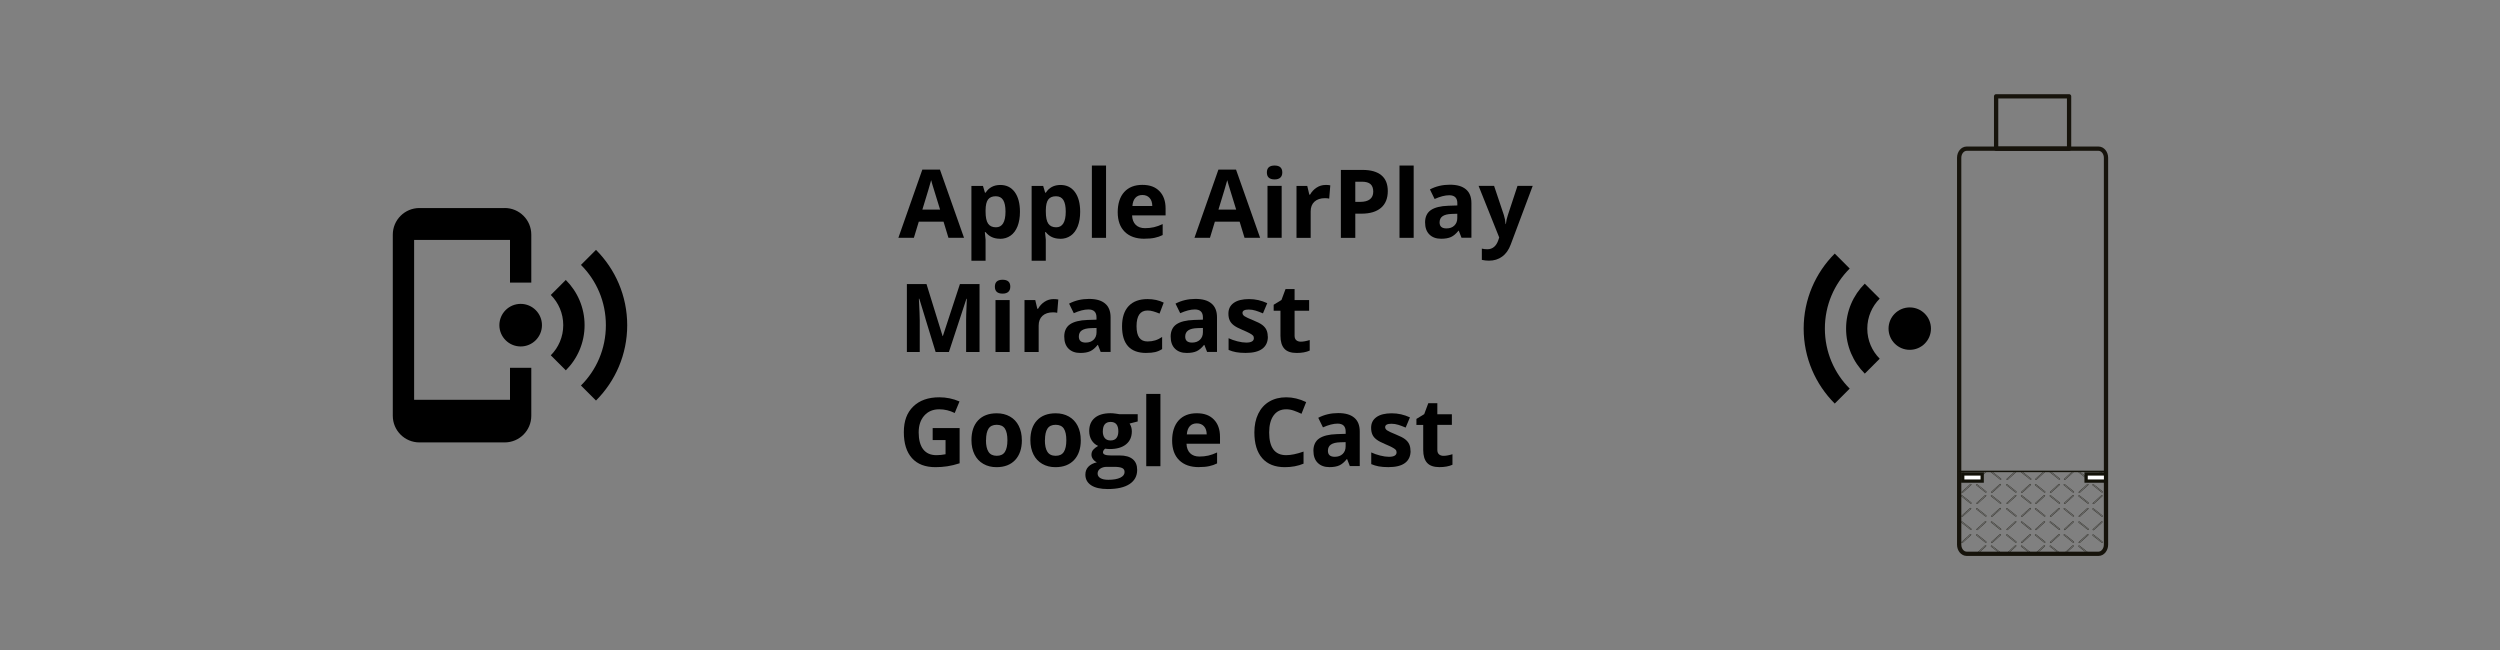 <?xml version="1.0" encoding="UTF-8"?><svg id="uuid-5e0e0d4d-b186-449c-bd64-3ad5a181cb64" xmlns="http://www.w3.org/2000/svg" viewBox="0 0 600 156.09"><rect x="0" y="0" width="600" height="156.09" fill="#808080" stroke="none"/><path d="M143.04,59.97c4.63,4.63,7.49,11.02,7.49,18.08s-2.86,13.45-7.49,18.08l-3.61-3.61c3.71-3.68,5.98-8.8,5.98-14.47s-2.28-10.79-5.98-14.47l3.61-3.61M135.8,67.2c2.79,2.79,4.5,6.62,4.5,10.84s-1.71,8.06-4.5,10.84l-3.61-3.61c1.84-1.84,2.99-4.4,2.99-7.24s-1.15-5.4-2.99-7.24l3.61-3.61M124.96,72.93c2.82,0,5.11,2.29,5.11,5.11s-2.29,5.11-5.11,5.11-5.11-2.29-5.11-5.11,2.29-5.11,5.11-5.11M121.12,49.92c3.53,0,6.39,2.86,6.39,6.39v11.51h-5.11v-10.23h-23.01v38.36h23.01v-7.67h5.11v11.51c0,3.53-2.86,6.39-6.39,6.39h-20.46c-3.53,0-6.39-2.86-6.39-6.39v-43.47c0-3.53,2.86-6.39,6.39-6.39h20.46Z" style="fill:#000; stroke-width:0px;"/><g id="uuid-2e24aca9-44ea-49cb-a307-57cd170878ed"><path d="M227.63,57.08l-1.18-3.88h-5.94l-1.18,3.88h-3.72l5.75-16.37h4.23l5.78,16.37h-3.72ZM225.62,50.3c-1.09-3.52-1.71-5.5-1.84-5.97-.14-.46-.24-.83-.3-1.09-.25.95-.95,3.3-2.11,7.06h4.25Z" style="fill:#000; stroke-width:0px;"/><path d="M239.99,57.3c-1.46,0-2.61-.53-3.45-1.59h-.18c.12,1.04.18,1.64.18,1.81v5.05h-3.4v-17.95h2.77l.48,1.62h.16c.79-1.23,1.97-1.85,3.53-1.85,1.47,0,2.62.57,3.46,1.71.83,1.14,1.25,2.72,1.25,4.74,0,1.33-.2,2.49-.58,3.47-.39.98-.95,1.73-1.67,2.24-.72.51-1.57.77-2.54.77ZM238.98,47.1c-.84,0-1.45.26-1.84.77-.39.52-.59,1.37-.6,2.56v.37c0,1.34.2,2.3.6,2.88.4.58,1.03.87,1.89.87,1.52,0,2.29-1.26,2.29-3.77,0-1.23-.19-2.15-.56-2.76-.38-.61-.96-.92-1.77-.92Z" style="fill:#000; stroke-width:0px;"/><path d="M254.44,57.3c-1.46,0-2.61-.53-3.45-1.59h-.18c.12,1.04.18,1.64.18,1.81v5.05h-3.4v-17.95h2.77l.48,1.62h.16c.79-1.23,1.97-1.85,3.53-1.85,1.47,0,2.62.57,3.46,1.71.83,1.14,1.25,2.72,1.25,4.74,0,1.33-.2,2.49-.58,3.47-.39.98-.95,1.73-1.67,2.24-.72.51-1.57.77-2.54.77ZM253.44,47.1c-.84,0-1.45.26-1.84.77-.39.52-.59,1.37-.6,2.56v.37c0,1.34.2,2.3.6,2.88.4.58,1.03.87,1.89.87,1.52,0,2.29-1.26,2.29-3.77,0-1.23-.19-2.15-.56-2.76-.38-.61-.96-.92-1.77-.92Z" style="fill:#000; stroke-width:0px;"/><path d="M265.45,57.08h-3.4v-17.35h3.4v17.35Z" style="fill:#000; stroke-width:0px;"/><path d="M274.66,57.3c-2.01,0-3.58-.55-4.71-1.66-1.13-1.11-1.7-2.68-1.7-4.71s.52-3.7,1.57-4.85c1.04-1.14,2.49-1.71,4.33-1.71s3.13.5,4.12,1.51c.98,1,1.47,2.39,1.47,4.16v1.65h-8.04c.04.97.32,1.72.86,2.26.54.54,1.29.81,2.25.81.75,0,1.46-.08,2.13-.23s1.37-.41,2.1-.75v2.63c-.6.3-1.23.52-1.91.66-.68.15-1.5.22-2.48.22ZM274.18,46.8c-.72,0-1.29.23-1.7.69-.41.46-.64,1.11-.7,1.95h4.77c-.01-.84-.23-1.49-.66-1.95-.42-.46-1-.69-1.72-.69Z" style="fill:#000; stroke-width:0px;"/><path d="M298.69,57.08l-1.18-3.88h-5.94l-1.18,3.88h-3.72l5.75-16.37h4.23l5.78,16.37h-3.72ZM296.68,50.3c-1.09-3.52-1.71-5.5-1.84-5.97-.14-.46-.24-.83-.3-1.09-.25.95-.95,3.3-2.11,7.06h4.25Z" style="fill:#000; stroke-width:0px;"/><path d="M304.05,41.39c0-1.11.62-1.66,1.85-1.66s1.85.55,1.85,1.66c0,.53-.15.94-.46,1.23-.31.29-.77.44-1.39.44-1.23,0-1.85-.56-1.85-1.67ZM307.6,57.08h-3.4v-12.47h3.4v12.47Z" style="fill:#000; stroke-width:0px;"/><path d="M318.12,44.38c.46,0,.84.03,1.15.1l-.26,3.19c-.28-.07-.61-.11-1-.11-1.08,0-1.93.28-2.54.84-.61.56-.91,1.34-.91,2.34v6.35h-3.4v-12.47h2.58l.5,2.1h.17c.39-.7.91-1.26,1.57-1.69s1.37-.64,2.15-.64Z" style="fill:#000; stroke-width:0px;"/><path d="M333.07,45.86c0,1.75-.55,3.1-1.64,4.03-1.1.93-2.66,1.39-4.68,1.39h-1.48v5.8h-3.46v-16.3h5.21c1.98,0,3.48.43,4.51,1.28,1.03.85,1.54,2.12,1.54,3.81ZM325.26,48.45h1.14c1.06,0,1.86-.21,2.39-.63.53-.42.79-1.03.79-1.83s-.22-1.41-.66-1.8c-.44-.39-1.13-.58-2.08-.58h-1.57v4.84Z" style="fill:#000; stroke-width:0px;"/><path d="M339.28,57.08h-3.4v-17.35h3.4v17.35Z" style="fill:#000; stroke-width:0px;"/><path d="M350.77,57.08l-.66-1.7h-.09c-.57.72-1.16,1.22-1.77,1.5-.61.28-1.4.42-2.37.42-1.2,0-2.14-.34-2.83-1.03-.69-.68-1.03-1.66-1.03-2.92s.46-2.3,1.39-2.93c.93-.63,2.32-.98,4.19-1.04l2.16-.07v-.55c0-1.26-.65-1.9-1.94-1.9-1,0-2.17.3-3.51.9l-1.13-2.3c1.43-.75,3.03-1.13,4.77-1.13s2.96.36,3.85,1.09c.89.73,1.34,1.84,1.34,3.32v8.31h-2.38ZM349.76,51.3l-1.32.04c-.99.03-1.73.21-2.21.54-.48.33-.73.83-.73,1.5,0,.96.55,1.44,1.65,1.44.79,0,1.42-.23,1.89-.68.47-.45.71-1.06.71-1.81v-1.03Z" style="fill:#000; stroke-width:0px;"/><path d="M354.86,44.61h3.72l2.35,7.01c.2.61.34,1.33.41,2.16h.07c.08-.77.24-1.49.48-2.16l2.31-7.01h3.65l-5.27,14.06c-.48,1.3-1.17,2.27-2.07,2.92-.9.65-1.94.97-3.14.97-.59,0-1.16-.06-1.73-.19v-2.7c.41.1.85.15,1.34.15.6,0,1.13-.18,1.58-.55.45-.37.8-.92,1.05-1.67l.2-.61-4.95-12.38Z" style="fill:#000; stroke-width:0px;"/><path d="M224.55,84.48l-3.92-12.79h-.1c.14,2.6.21,4.34.21,5.21v7.58h-3.09v-16.3h4.71l3.86,12.47h.07l4.09-12.47h4.71v16.3h-3.22v-7.72c0-.36,0-.78.02-1.26.01-.48.06-1.74.15-3.79h-.1l-4.2,12.77h-3.17Z" style="fill:#000; stroke-width:0px;"/><path d="M238.77,68.8c0-1.11.62-1.66,1.85-1.66s1.85.55,1.85,1.66c0,.53-.15.94-.46,1.23-.31.29-.77.44-1.39.44-1.23,0-1.85-.56-1.85-1.67ZM242.32,84.48h-3.4v-12.47h3.4v12.47Z" style="fill:#000; stroke-width:0px;"/><path d="M252.84,71.78c.46,0,.84.03,1.15.1l-.26,3.19c-.28-.07-.61-.11-1-.11-1.08,0-1.93.28-2.54.84-.61.56-.91,1.34-.91,2.34v6.34h-3.4v-12.47h2.58l.5,2.1h.17c.39-.7.91-1.26,1.57-1.69.66-.43,1.37-.64,2.15-.64Z" style="fill:#000; stroke-width:0px;"/><path d="M264.17,84.48l-.66-1.69h-.09c-.57.72-1.16,1.22-1.77,1.5-.61.28-1.4.42-2.37.42-1.2,0-2.14-.34-2.83-1.03-.69-.68-1.03-1.66-1.03-2.92s.46-2.3,1.39-2.93c.93-.63,2.32-.98,4.19-1.04l2.16-.07v-.55c0-1.26-.65-1.9-1.94-1.9-1,0-2.17.3-3.51.9l-1.13-2.3c1.43-.75,3.03-1.13,4.77-1.13s2.96.36,3.85,1.09c.89.73,1.34,1.84,1.34,3.32v8.31h-2.38ZM263.17,78.71l-1.32.04c-.99.03-1.72.21-2.21.54s-.72.83-.72,1.49c0,.96.55,1.44,1.65,1.44.79,0,1.42-.23,1.89-.68.47-.45.71-1.06.71-1.81v-1.03Z" style="fill:#000; stroke-width:0px;"/><path d="M275.11,84.71c-3.88,0-5.82-2.13-5.82-6.39,0-2.12.53-3.74,1.58-4.86,1.06-1.12,2.57-1.68,4.54-1.68,1.44,0,2.74.28,3.88.85l-1,2.63c-.54-.22-1.03-.39-1.49-.53-.46-.14-.92-.21-1.38-.21-1.77,0-2.65,1.26-2.65,3.77s.88,3.66,2.65,3.66c.65,0,1.26-.09,1.82-.26s1.12-.45,1.67-.82v2.91c-.55.35-1.11.59-1.67.72s-1.27.2-2.12.2Z" style="fill:#000; stroke-width:0px;"/><path d="M289.71,84.48l-.66-1.69h-.09c-.57.72-1.16,1.22-1.77,1.5-.61.28-1.4.42-2.37.42-1.2,0-2.14-.34-2.83-1.03-.69-.68-1.03-1.66-1.03-2.92s.46-2.3,1.39-2.93,2.32-.98,4.19-1.04l2.16-.07v-.55c0-1.26-.65-1.9-1.94-1.9-1,0-2.17.3-3.51.9l-1.13-2.3c1.43-.75,3.03-1.13,4.77-1.13s2.96.36,3.85,1.09c.89.73,1.34,1.84,1.34,3.32v8.31h-2.38ZM288.71,78.71l-1.32.04c-.99.03-1.73.21-2.21.54-.48.33-.73.83-.73,1.49,0,.96.55,1.44,1.65,1.44.79,0,1.42-.23,1.89-.68.47-.45.71-1.06.71-1.81v-1.03Z" style="fill:#000; stroke-width:0px;"/><path d="M304.29,80.78c0,1.28-.44,2.25-1.33,2.92-.89.67-2.22,1-3.99,1-.91,0-1.68-.06-2.32-.18-.64-.12-1.24-.3-1.79-.54v-2.81c.63.3,1.34.55,2.13.75.79.2,1.49.3,2.09.3,1.23,0,1.85-.36,1.85-1.07,0-.27-.08-.49-.25-.65-.16-.17-.45-.36-.85-.57s-.94-.46-1.61-.74c-.96-.4-1.66-.77-2.11-1.12-.45-.34-.78-.73-.98-1.18-.21-.44-.31-.99-.31-1.63,0-1.11.43-1.96,1.29-2.57.86-.61,2.08-.91,3.65-.91s2.96.33,4.38.98l-1.03,2.45c-.62-.27-1.21-.49-1.75-.66-.54-.17-1.1-.26-1.66-.26-1,0-1.5.27-1.5.81,0,.3.16.57.48.79.32.22,1.03.55,2.12.99.97.39,1.69.76,2.14,1.1.45.34.79.74,1,1.18s.32.98.32,1.59Z" style="fill:#000; stroke-width:0px;"/><path d="M312.19,82c.59,0,1.31-.13,2.14-.39v2.53c-.85.38-1.89.57-3.12.57-1.36,0-2.35-.34-2.97-1.03-.62-.69-.93-1.72-.93-3.09v-6.01h-1.63v-1.44l1.87-1.14.98-2.63h2.17v2.65h3.49v2.55h-3.49v6.01c0,.48.14.84.41,1.07s.63.35,1.08.35Z" style="fill:#000; stroke-width:0px;"/><path d="M223.84,102.74h6.47v8.45c-1.05.34-2.04.58-2.96.72-.93.14-1.87.21-2.84.21-2.46,0-4.34-.72-5.64-2.17-1.3-1.45-1.95-3.52-1.95-6.23s.75-4.68,2.26-6.16c1.51-1.47,3.59-2.21,6.26-2.21,1.67,0,3.29.33,4.84,1l-1.15,2.77c-1.19-.59-2.43-.89-3.71-.89-1.49,0-2.69.5-3.59,1.51s-1.35,2.35-1.35,4.05.36,3.12,1.09,4.05c.72.93,1.78,1.4,3.16,1.4.72,0,1.45-.07,2.2-.22v-3.4h-3.09v-2.88Z" style="fill:#000; stroke-width:0px;"/><path d="M245.25,105.64c0,2.03-.54,3.62-1.61,4.76-1.07,1.14-2.56,1.72-4.47,1.72-1.2,0-2.25-.26-3.17-.79-.92-.52-1.62-1.28-2.11-2.26-.49-.98-.74-2.13-.74-3.43,0-2.04.53-3.62,1.59-4.75,1.06-1.13,2.56-1.7,4.48-1.7,1.2,0,2.25.26,3.17.78.92.52,1.62,1.27,2.11,2.24.49.97.74,2.12.74,3.42ZM236.63,105.64c0,1.23.2,2.17.61,2.8s1.07.95,1.98.95,1.56-.31,1.96-.94c.4-.63.6-1.56.6-2.8s-.2-2.16-.6-2.78c-.4-.62-1.06-.92-1.97-.92s-1.56.31-1.96.92-.6,1.54-.6,2.78Z" style="fill:#000; stroke-width:0px;"/><path d="M259.39,105.64c0,2.03-.54,3.62-1.61,4.76-1.07,1.14-2.56,1.72-4.47,1.72-1.2,0-2.25-.26-3.17-.79-.91-.52-1.62-1.28-2.11-2.26s-.74-2.13-.74-3.43c0-2.04.53-3.62,1.59-4.75s2.56-1.7,4.48-1.7c1.2,0,2.25.26,3.17.78.91.52,1.62,1.27,2.11,2.24.49.97.74,2.12.74,3.42ZM250.77,105.64c0,1.23.2,2.17.61,2.8s1.06.95,1.98.95,1.56-.31,1.96-.94c.4-.63.6-1.56.6-2.8s-.2-2.16-.6-2.78c-.4-.62-1.06-.92-1.97-.92s-1.56.31-1.96.92-.6,1.54-.6,2.78Z" style="fill:#000; stroke-width:0px;"/><path d="M273.05,99.42v1.73l-1.95.5c.36.56.54,1.18.54,1.87,0,1.34-.47,2.38-1.4,3.13-.93.75-2.23,1.12-3.89,1.12l-.61-.03-.5-.06c-.35.27-.52.56-.52.89,0,.49.62.74,1.87.74h2.12c1.37,0,2.41.29,3.13.88.72.59,1.08,1.45,1.08,2.59,0,1.46-.61,2.59-1.82,3.39-1.22.8-2.96,1.2-5.24,1.2-1.74,0-3.07-.3-3.99-.91-.92-.61-1.38-1.46-1.38-2.55,0-.75.23-1.38.7-1.88.47-.5,1.16-.87,2.06-1.08-.35-.15-.65-.39-.91-.73-.26-.34-.39-.7-.39-1.08,0-.48.14-.87.41-1.19.27-.32.67-.63,1.19-.93-.65-.28-1.17-.74-1.56-1.36-.38-.62-.58-1.36-.58-2.21,0-1.36.44-2.41,1.33-3.16.88-.74,2.15-1.12,3.79-1.12.35,0,.76.03,1.24.1.48.06.79.11.92.14h4.35ZM263.43,113.65c0,.47.22.84.67,1.1.45.27,1.08.4,1.89.4,1.22,0,2.17-.17,2.87-.5.69-.33,1.04-.79,1.04-1.37,0-.47-.21-.79-.61-.97-.41-.18-1.04-.27-1.9-.27h-1.76c-.62,0-1.15.15-1.57.44-.42.29-.63.68-.63,1.17ZM264.67,103.51c0,.68.15,1.21.46,1.61.31.39.78.59,1.41.59s1.11-.2,1.41-.59c.3-.39.45-.93.45-1.61,0-1.5-.62-2.25-1.85-2.25s-1.87.75-1.87,2.25Z" style="fill:#000; stroke-width:0px;"/><path d="M278.5,111.89h-3.4v-17.35h3.4v17.35Z" style="fill:#000; stroke-width:0px;"/><path d="M287.72,112.11c-2.01,0-3.58-.55-4.71-1.66-1.13-1.11-1.7-2.68-1.7-4.71s.52-3.7,1.57-4.85c1.04-1.14,2.49-1.71,4.33-1.71s3.13.5,4.12,1.51c.98,1,1.47,2.39,1.47,4.16v1.65h-8.04c.04.97.32,1.72.86,2.26.54.54,1.29.81,2.25.81.75,0,1.46-.08,2.13-.23s1.37-.41,2.1-.75v2.63c-.6.3-1.23.52-1.91.66-.68.15-1.5.22-2.48.22ZM287.24,101.61c-.72,0-1.29.23-1.7.69-.41.46-.64,1.11-.7,1.95h4.77c-.01-.84-.23-1.49-.66-1.95-.42-.46-1-.69-1.72-.69Z" style="fill:#000; stroke-width:0px;"/><path d="M308.69,98.23c-1.3,0-2.31.49-3.02,1.47s-1.07,2.34-1.07,4.09c0,3.64,1.36,5.45,4.09,5.45,1.14,0,2.53-.29,4.16-.86v2.9c-1.34.56-2.83.84-4.48.84-2.37,0-4.19-.72-5.44-2.16-1.26-1.44-1.88-3.5-1.88-6.2,0-1.69.31-3.18.93-4.46.62-1.27,1.5-2.25,2.66-2.93,1.16-.68,2.51-1.02,4.07-1.02s3.17.38,4.77,1.15l-1.12,2.81c-.61-.29-1.22-.54-1.84-.76-.62-.22-1.22-.32-1.82-.32Z" style="fill:#000; stroke-width:0px;"/><path d="M323.97,111.89l-.66-1.7h-.09c-.57.72-1.16,1.22-1.77,1.5-.61.28-1.4.42-2.37.42-1.2,0-2.14-.34-2.83-1.03-.69-.68-1.03-1.66-1.03-2.92s.46-2.3,1.39-2.93c.93-.63,2.32-.98,4.19-1.04l2.16-.07v-.55c0-1.26-.65-1.9-1.94-1.9-1,0-2.17.3-3.51.9l-1.13-2.3c1.43-.75,3.03-1.13,4.77-1.13s2.96.36,3.85,1.09c.89.73,1.34,1.84,1.34,3.32v8.31h-2.38ZM322.96,106.11l-1.32.04c-.99.03-1.73.21-2.21.54-.48.33-.73.83-.73,1.5,0,.96.55,1.44,1.65,1.44.79,0,1.42-.23,1.89-.68.47-.45.71-1.06.71-1.81v-1.03Z" style="fill:#000; stroke-width:0px;"/><path d="M338.54,108.19c0,1.28-.44,2.25-1.33,2.92-.89.67-2.22,1-3.99,1-.91,0-1.68-.06-2.32-.18-.64-.12-1.24-.3-1.8-.54v-2.81c.63.3,1.34.55,2.14.75.79.2,1.49.3,2.09.3,1.23,0,1.85-.36,1.85-1.07,0-.27-.08-.48-.25-.65-.16-.17-.45-.36-.85-.57-.4-.21-.94-.46-1.61-.74-.96-.4-1.66-.77-2.11-1.12-.45-.34-.78-.73-.98-1.18-.2-.44-.31-.99-.31-1.63,0-1.11.43-1.96,1.29-2.57.86-.61,2.08-.91,3.65-.91s2.96.33,4.38.98l-1.03,2.45c-.62-.27-1.21-.49-1.75-.66s-1.1-.26-1.66-.26c-1,0-1.51.27-1.51.81,0,.3.16.57.49.79.32.22,1.03.55,2.12.99.97.39,1.69.76,2.14,1.1.45.34.79.74,1,1.18.22.45.32.98.32,1.59Z" style="fill:#000; stroke-width:0px;"/><path d="M346.45,109.4c.59,0,1.31-.13,2.14-.39v2.53c-.85.38-1.89.57-3.12.57-1.36,0-2.35-.34-2.97-1.03-.62-.69-.93-1.72-.93-3.09v-6.01h-1.63v-1.44l1.87-1.14.98-2.63h2.17v2.65h3.49v2.55h-3.49v6.01c0,.48.14.84.41,1.07s.63.35,1.08.35Z" style="fill:#000; stroke-width:0px;"/></g><path d="M504.61,130.22c-.05.05-.14.05-.2,0l-2.17-1.72c-.06-.05-.06-.12,0-.17.05-.05.14-.05.2,0l2.16,1.72c.05.04.06.12,0,.17Z" style="fill:none; stroke:#131209; stroke-miterlimit:10; stroke-width:.08px;"/><path d="M502.32,127.19c-.05-.05-.06-.12,0-.17l2.03-1.84c.05-.05.14-.05.19,0,.06.05.06.12,0,.17l-2.03,1.84c-.05.05-.14.05-.2,0Z" style="fill:none; stroke:#131209; stroke-miterlimit:10; stroke-width:.08px;"/><path d="M473.11,127.1c-.05.05-.14.05-.2,0l-2.17-1.72c-.06-.05-.06-.12,0-.17.05-.05.14-.05.2,0l2.16,1.72c.05.04.06.12,0,.17Z" style="fill:none; stroke:#131209; stroke-miterlimit:10; stroke-width:.08px;"/><path d="M470.8,130.26c-.06-.04-.06-.12,0-.17l2.03-1.84c.05-.05.14-.05.19,0,.06.05.06.12,0,.17l-2.03,1.84c-.05.05-.14.05-.19,0Z" style="fill:none; stroke:#131209; stroke-miterlimit:10; stroke-width:.08px;"/><path d="M501.25,127.1c-.05.05-.14.05-.2,0l-2.17-1.72c-.06-.05-.06-.12,0-.17.05-.05.14-.05.19,0l2.17,1.72c.05.04.06.12,0,.17Z" style="fill:none; stroke:#131209; stroke-miterlimit:10; stroke-width:.08px;"/><path d="M497.71,130.19c-.05.05-.14.05-.2,0l-2.16-1.72c-.06-.05-.06-.12,0-.17.05-.05.14-.05.2,0l2.16,1.72c.06.05.06.12,0,.17Z" style="fill:none; stroke:#131209; stroke-miterlimit:10; stroke-width:.08px;"/><path d="M498.95,130.26c-.05-.04-.06-.12,0-.17l2.03-1.84c.05-.05.14-.05.19,0,.06.05.06.12,0,.17l-2.03,1.84c-.05.05-.14.05-.2,0Z" style="fill:none; stroke:#131209; stroke-miterlimit:10; stroke-width:.08px;"/><path d="M495.42,127.16c-.06-.05-.06-.12,0-.17l2.03-1.84c.05-.05.14-.05.19,0,.06.05.06.12,0,.17l-2.03,1.84c-.05.05-.14.05-.19,0Z" style="fill:none; stroke:#131209; stroke-miterlimit:10; stroke-width:.08px;"/><path d="M472.01,132.91c-1,0-1.81-.98-1.81-2.2V37.87c0-1.21.81-2.19,1.81-2.19h31.62c1,0,1.81.98,1.81,2.19v92.84c0,1.21-.81,2.2-1.81,2.2h-31.62Z" style="fill:none; stroke:#16130b; stroke-linecap:round; stroke-linejoin:round; stroke-width:1.03px;"/><line x1="505.44" y1="113.14" x2="470.09" y2="113.14" style="fill:none; stroke:#131209; stroke-miterlimit:10; stroke-width:.35px;"/><path d="M494.36,127.1c-.05.05-.14.05-.2,0l-2.17-1.72c-.06-.05-.06-.12,0-.17.05-.05.14-.05.2,0l2.16,1.72c.05.04.06.12,0,.17Z" style="fill:none; stroke:#131209; stroke-miterlimit:10; stroke-width:.08px;"/><path d="M490.82,130.19c-.05.05-.14.05-.2,0l-2.17-1.72c-.06-.05-.06-.12,0-.17.05-.05.14-.05.19,0l2.17,1.72c.05.05.06.12,0,.17Z" style="fill:none; stroke:#131209; stroke-miterlimit:10; stroke-width:.08px;"/><path d="M492.06,130.26c-.06-.04-.06-.12,0-.17l2.03-1.84c.05-.05.14-.05.19,0,.06.05.06.12,0,.17l-2.03,1.84c-.05.05-.14.05-.19,0Z" style="fill:none; stroke:#131209; stroke-miterlimit:10; stroke-width:.08px;"/><path d="M488.53,127.16c-.06-.05-.06-.12,0-.17l2.03-1.84c.05-.05.14-.05.19,0,.06.05.06.12,0,.17l-2.03,1.84c-.05.05-.14.05-.19,0Z" style="fill:none; stroke:#131209; stroke-miterlimit:10; stroke-width:.08px;"/><path d="M487.46,127.1c-.05.05-.14.05-.2,0l-2.17-1.72c-.06-.05-.06-.12,0-.17.05-.05.14-.05.19,0l2.17,1.72c.05.04.06.12,0,.17Z" style="fill:none; stroke:#131209; stroke-miterlimit:10; stroke-width:.08px;"/><path d="M483.91,130.19c-.05.05-.14.05-.2,0l-2.16-1.72c-.06-.05-.06-.12,0-.17.05-.05.14-.05.2,0l2.16,1.72c.06.05.06.12,0,.17Z" style="fill:none; stroke:#131209; stroke-miterlimit:10; stroke-width:.08px;"/><path d="M485.15,130.26c-.05-.04-.06-.12,0-.17l2.03-1.84c.05-.05.14-.05.19,0,.06.05.06.12,0,.17l-2.03,1.84c-.05.05-.14.05-.2,0Z" style="fill:none; stroke:#131209; stroke-miterlimit:10; stroke-width:.08px;"/><path d="M481.63,127.16c-.06-.05-.06-.12,0-.17l2.03-1.84c.05-.05.14-.05.19,0,.06.05.06.12,0,.17l-2.03,1.84c-.05.05-.14.05-.19,0Z" style="fill:none; stroke:#131209; stroke-miterlimit:10; stroke-width:.08px;"/><path d="M480.24,127.1c-.05.05-.14.05-.2,0l-2.17-1.72c-.06-.05-.06-.12,0-.17.05-.05.14-.05.2,0l2.16,1.72c.05.04.06.12,0,.17Z" style="fill:none; stroke:#131209; stroke-miterlimit:10; stroke-width:.08px;"/><path d="M476.7,130.19c-.05.05-.14.05-.2,0l-2.17-1.72c-.06-.05-.06-.12,0-.17.05-.05.14-.05.2,0l2.16,1.72c.05.05.06.12,0,.17Z" style="fill:none; stroke:#131209; stroke-miterlimit:10; stroke-width:.08px;"/><path d="M477.94,130.26c-.05-.04-.06-.12,0-.17l2.03-1.84c.05-.05.14-.05.19,0,.06.05.06.12,0,.17l-2.03,1.84c-.05.05-.14.05-.19,0Z" style="fill:none; stroke:#131209; stroke-miterlimit:10; stroke-width:.08px;"/><path d="M474.41,127.16c-.05-.05-.06-.12,0-.17l2.03-1.84c.05-.05.14-.05.19,0,.06.05.06.12,0,.17l-2.03,1.84c-.05.05-.14.05-.2,0Z" style="fill:none; stroke:#131209; stroke-miterlimit:10; stroke-width:.08px;"/><path d="M501.25,132.88c-.05.05-.14.05-.2,0l-2.17-1.72c-.06-.05-.06-.12,0-.17.05-.05.14-.05.19,0l2.17,1.72c.05.04.06.12,0,.17Z" style="fill:none; stroke:#131209; stroke-miterlimit:10; stroke-width:.08px;"/><path d="M495.42,132.94c-.06-.05-.06-.12,0-.17l2.03-1.84c.05-.05.14-.05.19,0,.06.05.06.12,0,.17l-2.03,1.84c-.05.05-.14.05-.19,0Z" style="fill:none; stroke:#131209; stroke-miterlimit:10; stroke-width:.08px;"/><path d="M494.36,132.88c-.05.05-.14.05-.2,0l-2.17-1.72c-.06-.05-.06-.12,0-.17.05-.05.14-.05.2,0l2.16,1.72c.05.04.06.12,0,.17Z" style="fill:none; stroke:#131209; stroke-miterlimit:10; stroke-width:.08px;"/><path d="M488.53,132.94c-.06-.05-.06-.12,0-.17l2.03-1.84c.05-.05.14-.05.19,0,.06.05.06.12,0,.17l-2.03,1.84c-.05.05-.14.05-.19,0Z" style="fill:none; stroke:#131209; stroke-miterlimit:10; stroke-width:.08px;"/><path d="M487.46,132.88c-.05.05-.14.05-.2,0l-2.17-1.72c-.06-.05-.06-.12,0-.17.05-.05.14-.05.19,0l2.17,1.72c.05.04.06.12,0,.17Z" style="fill:none; stroke:#131209; stroke-miterlimit:10; stroke-width:.08px;"/><path d="M481.63,132.94c-.06-.05-.06-.12,0-.17l2.03-1.84c.05-.05.14-.05.19,0,.06.05.06.12,0,.17l-2.03,1.84c-.05.05-.14.05-.19,0Z" style="fill:none; stroke:#131209; stroke-miterlimit:10; stroke-width:.08px;"/><path d="M480.24,132.88c-.05.05-.14.05-.2,0l-2.17-1.72c-.06-.05-.06-.12,0-.17.05-.05.14-.05.2,0l2.16,1.72c.05.04.06.12,0,.17Z" style="fill:none; stroke:#131209; stroke-miterlimit:10; stroke-width:.08px;"/><path d="M474.41,132.94c-.05-.05-.06-.12,0-.17l2.03-1.84c.05-.05.14-.05.19,0,.06.05.06.12,0,.17l-2.03,1.84c-.05.05-.14.05-.2,0Z" style="fill:none; stroke:#131209; stroke-miterlimit:10; stroke-width:.08px;"/><path d="M504.61,123.95c-.05.05-.14.05-.2,0l-2.17-1.72c-.06-.05-.06-.12,0-.17.05-.05.14-.05.2,0l2.16,1.72c.05.04.06.12,0,.17Z" style="fill:none; stroke:#131209; stroke-miterlimit:10; stroke-width:.08px;"/><path d="M502.32,120.91c-.05-.05-.06-.12,0-.17l2.03-1.84c.05-.05.14-.05.19,0,.06.05.06.12,0,.17l-2.03,1.84c-.05.05-.14.05-.2,0Z" style="fill:none; stroke:#131209; stroke-miterlimit:10; stroke-width:.08px;"/><path d="M504.61,118.15c-.05.05-.14.05-.2,0l-2.17-1.72c-.06-.05-.06-.12,0-.17.05-.05.14-.05.2,0l2.16,1.72c.05.04.06.12,0,.17Z" style="fill:none; stroke:#131209; stroke-miterlimit:10; stroke-width:.08px;"/><path d="M473.11,120.82c-.05.05-.14.05-.2,0l-2.17-1.72c-.06-.05-.06-.12,0-.17.05-.05.14-.05.2,0l2.16,1.72c.05.04.06.12,0,.17Z" style="fill:none; stroke:#131209; stroke-miterlimit:10; stroke-width:.08px;"/><path d="M470.8,123.98c-.06-.05-.06-.12,0-.17l2.03-1.84c.05-.05.14-.05.19,0,.06.05.06.12,0,.17l-2.03,1.84c-.05.05-.14.05-.19,0Z" style="fill:none; stroke:#131209; stroke-miterlimit:10; stroke-width:.08px;"/><path d="M501.25,120.82c-.05.05-.14.05-.2,0l-2.17-1.72c-.06-.05-.06-.12,0-.17.05-.05.14-.05.19,0l2.17,1.72c.05.04.06.12,0,.17Z" style="fill:none; stroke:#131209; stroke-miterlimit:10; stroke-width:.08px;"/><path d="M497.71,123.91c-.05.05-.14.05-.2,0l-2.16-1.72c-.06-.05-.06-.12,0-.17.05-.05.14-.05.2,0l2.16,1.72c.06.04.06.12,0,.17Z" style="fill:none; stroke:#131209; stroke-miterlimit:10; stroke-width:.08px;"/><path d="M498.95,123.98c-.05-.05-.06-.12,0-.17l2.03-1.84c.05-.05.14-.05.19,0,.06.05.06.12,0,.17l-2.03,1.84c-.05.05-.14.05-.2,0Z" style="fill:none; stroke:#131209; stroke-miterlimit:10; stroke-width:.08px;"/><path d="M495.42,120.88c-.06-.05-.06-.12,0-.17l2.03-1.84c.05-.05.14-.05.19,0,.06.05.06.12,0,.17l-2.03,1.84c-.05.05-.14.05-.19,0Z" style="fill:none; stroke:#131209; stroke-miterlimit:10; stroke-width:.08px;"/><path d="M494.36,120.82c-.05.05-.14.05-.2,0l-2.17-1.72c-.06-.05-.06-.12,0-.17.05-.05.14-.05.2,0l2.16,1.72c.05.04.06.12,0,.17Z" style="fill:none; stroke:#131209; stroke-miterlimit:10; stroke-width:.08px;"/><path d="M490.82,123.91c-.05.05-.14.05-.2,0l-2.17-1.72c-.06-.05-.06-.12,0-.17.05-.05.14-.05.19,0l2.17,1.72c.05.04.06.12,0,.17Z" style="fill:none; stroke:#131209; stroke-miterlimit:10; stroke-width:.08px;"/><path d="M492.06,123.98c-.06-.05-.06-.12,0-.17l2.03-1.84c.05-.05.14-.05.19,0,.06.05.06.12,0,.17l-2.03,1.84c-.05.05-.14.05-.19,0Z" style="fill:none; stroke:#131209; stroke-miterlimit:10; stroke-width:.08px;"/><path d="M488.53,120.88c-.06-.05-.06-.12,0-.17l2.03-1.84c.05-.05.14-.05.19,0,.06.05.06.12,0,.17l-2.03,1.84c-.05.05-.14.05-.19,0Z" style="fill:none; stroke:#131209; stroke-miterlimit:10; stroke-width:.08px;"/><path d="M487.46,120.82c-.05.05-.14.05-.2,0l-2.17-1.72c-.06-.05-.06-.12,0-.17.05-.05.14-.05.19,0l2.17,1.72c.05.04.06.12,0,.17Z" style="fill:none; stroke:#131209; stroke-miterlimit:10; stroke-width:.08px;"/><path d="M483.91,123.91c-.05.05-.14.05-.2,0l-2.16-1.72c-.06-.05-.06-.12,0-.17.05-.05.14-.05.2,0l2.16,1.72c.06.04.06.12,0,.17Z" style="fill:none; stroke:#131209; stroke-miterlimit:10; stroke-width:.08px;"/><path d="M485.15,123.98c-.05-.05-.06-.12,0-.17l2.03-1.84c.05-.05.14-.05.19,0,.06.05.06.12,0,.17l-2.03,1.84c-.05.05-.14.05-.2,0Z" style="fill:none; stroke:#131209; stroke-miterlimit:10; stroke-width:.08px;"/><path d="M481.63,120.88c-.06-.05-.06-.12,0-.17l2.03-1.84c.05-.05.14-.05.19,0,.06.05.06.12,0,.17l-2.03,1.84c-.05.05-.14.05-.19,0Z" style="fill:none; stroke:#131209; stroke-miterlimit:10; stroke-width:.08px;"/><path d="M480.24,120.82c-.05.05-.14.05-.2,0l-2.17-1.72c-.06-.05-.06-.12,0-.17.05-.05.14-.05.2,0l2.16,1.72c.05.04.06.12,0,.17Z" style="fill:none; stroke:#131209; stroke-miterlimit:10; stroke-width:.08px;"/><path d="M476.7,123.91c-.05.05-.14.05-.2,0l-2.17-1.72c-.06-.05-.06-.12,0-.17.05-.05.14-.05.2,0l2.16,1.72c.05.04.06.12,0,.17Z" style="fill:none; stroke:#131209; stroke-miterlimit:10; stroke-width:.08px;"/><path d="M477.94,123.98c-.05-.05-.06-.12,0-.17l2.03-1.84c.05-.05.14-.05.19,0,.06.05.06.12,0,.17l-2.03,1.84c-.05.05-.14.05-.19,0Z" style="fill:none; stroke:#131209; stroke-miterlimit:10; stroke-width:.08px;"/><path d="M474.41,120.88c-.05-.05-.06-.12,0-.17l2.03-1.84c.05-.05.14-.05.19,0,.06.05.06.12,0,.17l-2.03,1.84c-.05.05-.14.05-.2,0Z" style="fill:none; stroke:#131209; stroke-miterlimit:10; stroke-width:.08px;"/><path d="M501.25,115.06c-.05.05-.14.05-.2,0l-2.17-1.72c-.06-.05-.06-.12,0-.17.05-.05.14-.05.19,0l2.17,1.72c.05.04.06.12,0,.17Z" style="fill:none; stroke:#131209; stroke-miterlimit:10; stroke-width:.08px;"/><path d="M497.71,118.15c-.05.05-.14.05-.2,0l-2.16-1.72c-.06-.05-.06-.12,0-.17.05-.05.14-.05.2,0l2.16,1.72c.06.04.06.12,0,.17Z" style="fill:none; stroke:#131209; stroke-miterlimit:10; stroke-width:.08px;"/><path d="M498.95,118.22c-.05-.05-.06-.12,0-.17l2.03-1.84c.05-.05.14-.05.19,0,.06.05.06.12,0,.17l-2.03,1.84c-.05.05-.14.05-.2,0Z" style="fill:none; stroke:#131209; stroke-miterlimit:10; stroke-width:.08px;"/><path d="M495.42,115.12c-.06-.05-.06-.12,0-.17l2.03-1.84c.05-.05.14-.05.19,0,.06.05.06.12,0,.17l-2.03,1.84c-.05.05-.14.05-.19,0Z" style="fill:none; stroke:#131209; stroke-miterlimit:10; stroke-width:.08px;"/><path d="M502.28,115.12c-.05-.05-.06-.12,0-.17l2.03-1.84c.05-.05.14-.05.19,0,.06.05.06.12,0,.17l-2.03,1.84c-.05.05-.14.05-.2,0Z" style="fill:none; stroke:#131209; stroke-miterlimit:10; stroke-width:.08px;"/><path d="M494.36,115.06c-.05.05-.14.05-.2,0l-2.17-1.72c-.06-.05-.06-.12,0-.17.05-.05.14-.05.2,0l2.16,1.72c.05.04.06.12,0,.17Z" style="fill:none; stroke:#131209; stroke-miterlimit:10; stroke-width:.08px;"/><path d="M490.82,118.15c-.05.05-.14.05-.2,0l-2.17-1.72c-.06-.05-.06-.12,0-.17.05-.05.14-.05.19,0l2.17,1.72c.05.04.06.12,0,.17Z" style="fill:none; stroke:#131209; stroke-miterlimit:10; stroke-width:.08px;"/><path d="M492.06,118.22c-.06-.05-.06-.12,0-.17l2.03-1.84c.05-.05.14-.05.19,0,.06.05.06.12,0,.17l-2.03,1.84c-.05.05-.14.05-.19,0Z" style="fill:none; stroke:#131209; stroke-miterlimit:10; stroke-width:.08px;"/><path d="M488.53,115.12c-.06-.05-.06-.12,0-.17l2.03-1.84c.05-.05.14-.05.19,0,.06.05.06.12,0,.17l-2.03,1.84c-.05.05-.14.05-.19,0Z" style="fill:none; stroke:#131209; stroke-miterlimit:10; stroke-width:.08px;"/><path d="M487.46,115.06c-.05.05-.14.05-.2,0l-2.17-1.72c-.06-.05-.06-.12,0-.17.05-.05.14-.05.19,0l2.17,1.72c.05.04.06.12,0,.17Z" style="fill:none; stroke:#131209; stroke-miterlimit:10; stroke-width:.08px;"/><path d="M483.91,118.15c-.05.05-.14.05-.2,0l-2.16-1.72c-.06-.05-.06-.12,0-.17.05-.05.14-.05.2,0l2.16,1.72c.06.04.06.12,0,.17Z" style="fill:none; stroke:#131209; stroke-miterlimit:10; stroke-width:.08px;"/><path d="M485.15,118.22c-.05-.05-.06-.12,0-.17l2.03-1.84c.05-.05.14-.05.19,0,.06.05.06.12,0,.17l-2.03,1.84c-.05.05-.14.05-.2,0Z" style="fill:none; stroke:#131209; stroke-miterlimit:10; stroke-width:.08px;"/><path d="M481.63,115.12c-.06-.05-.06-.12,0-.17l2.03-1.84c.05-.05.14-.05.19,0,.06.05.06.12,0,.17l-2.03,1.84c-.05.05-.14.05-.19,0Z" style="fill:none; stroke:#131209; stroke-miterlimit:10; stroke-width:.08px;"/><path d="M480.24,115.06c-.05.05-.14.05-.2,0l-2.17-1.72c-.06-.05-.06-.12,0-.17.05-.05.14-.05.2,0l2.16,1.72c.05.04.06.12,0,.17Z" style="fill:none; stroke:#131209; stroke-miterlimit:10; stroke-width:.08px;"/><path d="M476.7,118.15c-.05.05-.14.05-.2,0l-2.17-1.72c-.06-.05-.06-.12,0-.17.05-.05.14-.05.2,0l2.16,1.72c.05.04.06.12,0,.17Z" style="fill:none; stroke:#131209; stroke-miterlimit:10; stroke-width:.08px;"/><path d="M477.94,118.22c-.05-.05-.06-.12,0-.17l2.03-1.84c.05-.05.14-.05.19,0,.06.05.06.12,0,.17l-2.03,1.84c-.05.05-.14.05-.19,0Z" style="fill:none; stroke:#131209; stroke-miterlimit:10; stroke-width:.08px;"/><path d="M474.41,115.12c-.05-.05-.06-.12,0-.17l1.22-1.1.24-.21.58-.52c.05-.05.14-.05.19,0,.06.05.06.12,0,.17l-2.03,1.84c-.05.05-.14.05-.2,0Z" style="fill:none; stroke:#131209; stroke-miterlimit:10; stroke-width:.08px;"/><path d="M473.16,115.06c-.05.05-.14.05-.2,0l-2.17-1.72c-.06-.05-.06-.12,0-.17.05-.05.14-.05.19,0l2.17,1.72c.05.04.06.12,0,.17Z" style="fill:none; stroke:#131209; stroke-miterlimit:10; stroke-width:.08px;"/><path d="M470.85,118.22c-.06-.05-.06-.12,0-.17l2.03-1.84c.05-.05.14-.05.19,0,.06.05.06.12,0,.17l-2.03,1.84c-.05.05-.14.05-.19,0Z" style="fill:none; stroke:#131209; stroke-miterlimit:10; stroke-width:.08px;"/><rect x="479.07" y="23.12" width="17.51" height="12.57" style="fill:none; stroke-width:0px;"/><rect x="479.07" y="23.12" width="17.51" height="12.57" style="fill:none; stroke:#16130b; stroke-linecap:round; stroke-linejoin:round; stroke-width:1.03px;"/><rect x="500.66" y="113.75" width="4.67" height="1.71" style="fill:#fff; stroke-width:0px;"/><path d="M501.06,115.07v-.92h3.88v.92h-3.88ZM505.73,115.86v-.79s0-.92,0-.92v-.79s-.79,0-.79,0h-3.88s-.79,0-.79,0v.79s0,.92,0,.92v.79s.79,0,.79,0h3.88s.79,0,.79,0Z" style="fill:#131209; stroke-width:0px;"/><rect x="471.05" y="113.75" width="4.67" height="1.71" style="fill:#fff; stroke-width:0px;"/><path d="M471.45,115.07v-.92h3.88v.92h-3.88ZM476.12,115.86v-.79s0-.92,0-.92v-.79s-.79,0-.79,0h-3.88s-.79,0-.79,0v.79s0,.92,0,.92v.79s.79,0,.79,0h3.88s.79,0,.79,0Z" style="fill:#131209; stroke-width:0px;"/><path d="M440.34,96.86c-4.61-4.61-7.46-10.97-7.46-18,0-7.03,2.85-13.39,7.46-18l3.59,3.59c-3.69,3.67-5.96,8.76-5.96,14.41,0,5.63,2.27,10.74,5.96,14.41l-3.59,3.59" style="fill:#000; stroke-width:0px;"/><path d="M447.54,89.66c-2.78-2.78-4.48-6.59-4.48-10.79,0-4.2,1.71-8.02,4.48-10.79l3.59,3.59c-1.83,1.83-2.98,4.38-2.98,7.21,0,2.83,1.15,5.37,2.98,7.21l-3.59,3.59" style="fill:#000; stroke-width:0px;"/><path d="M458.34,83.96c-2.81,0-5.09-2.28-5.09-5.09s2.28-5.09,5.09-5.09c2.81,0,5.09,2.28,5.09,5.09s-2.28,5.09-5.09,5.09" style="fill:#000; stroke-width:0px;"/></svg>